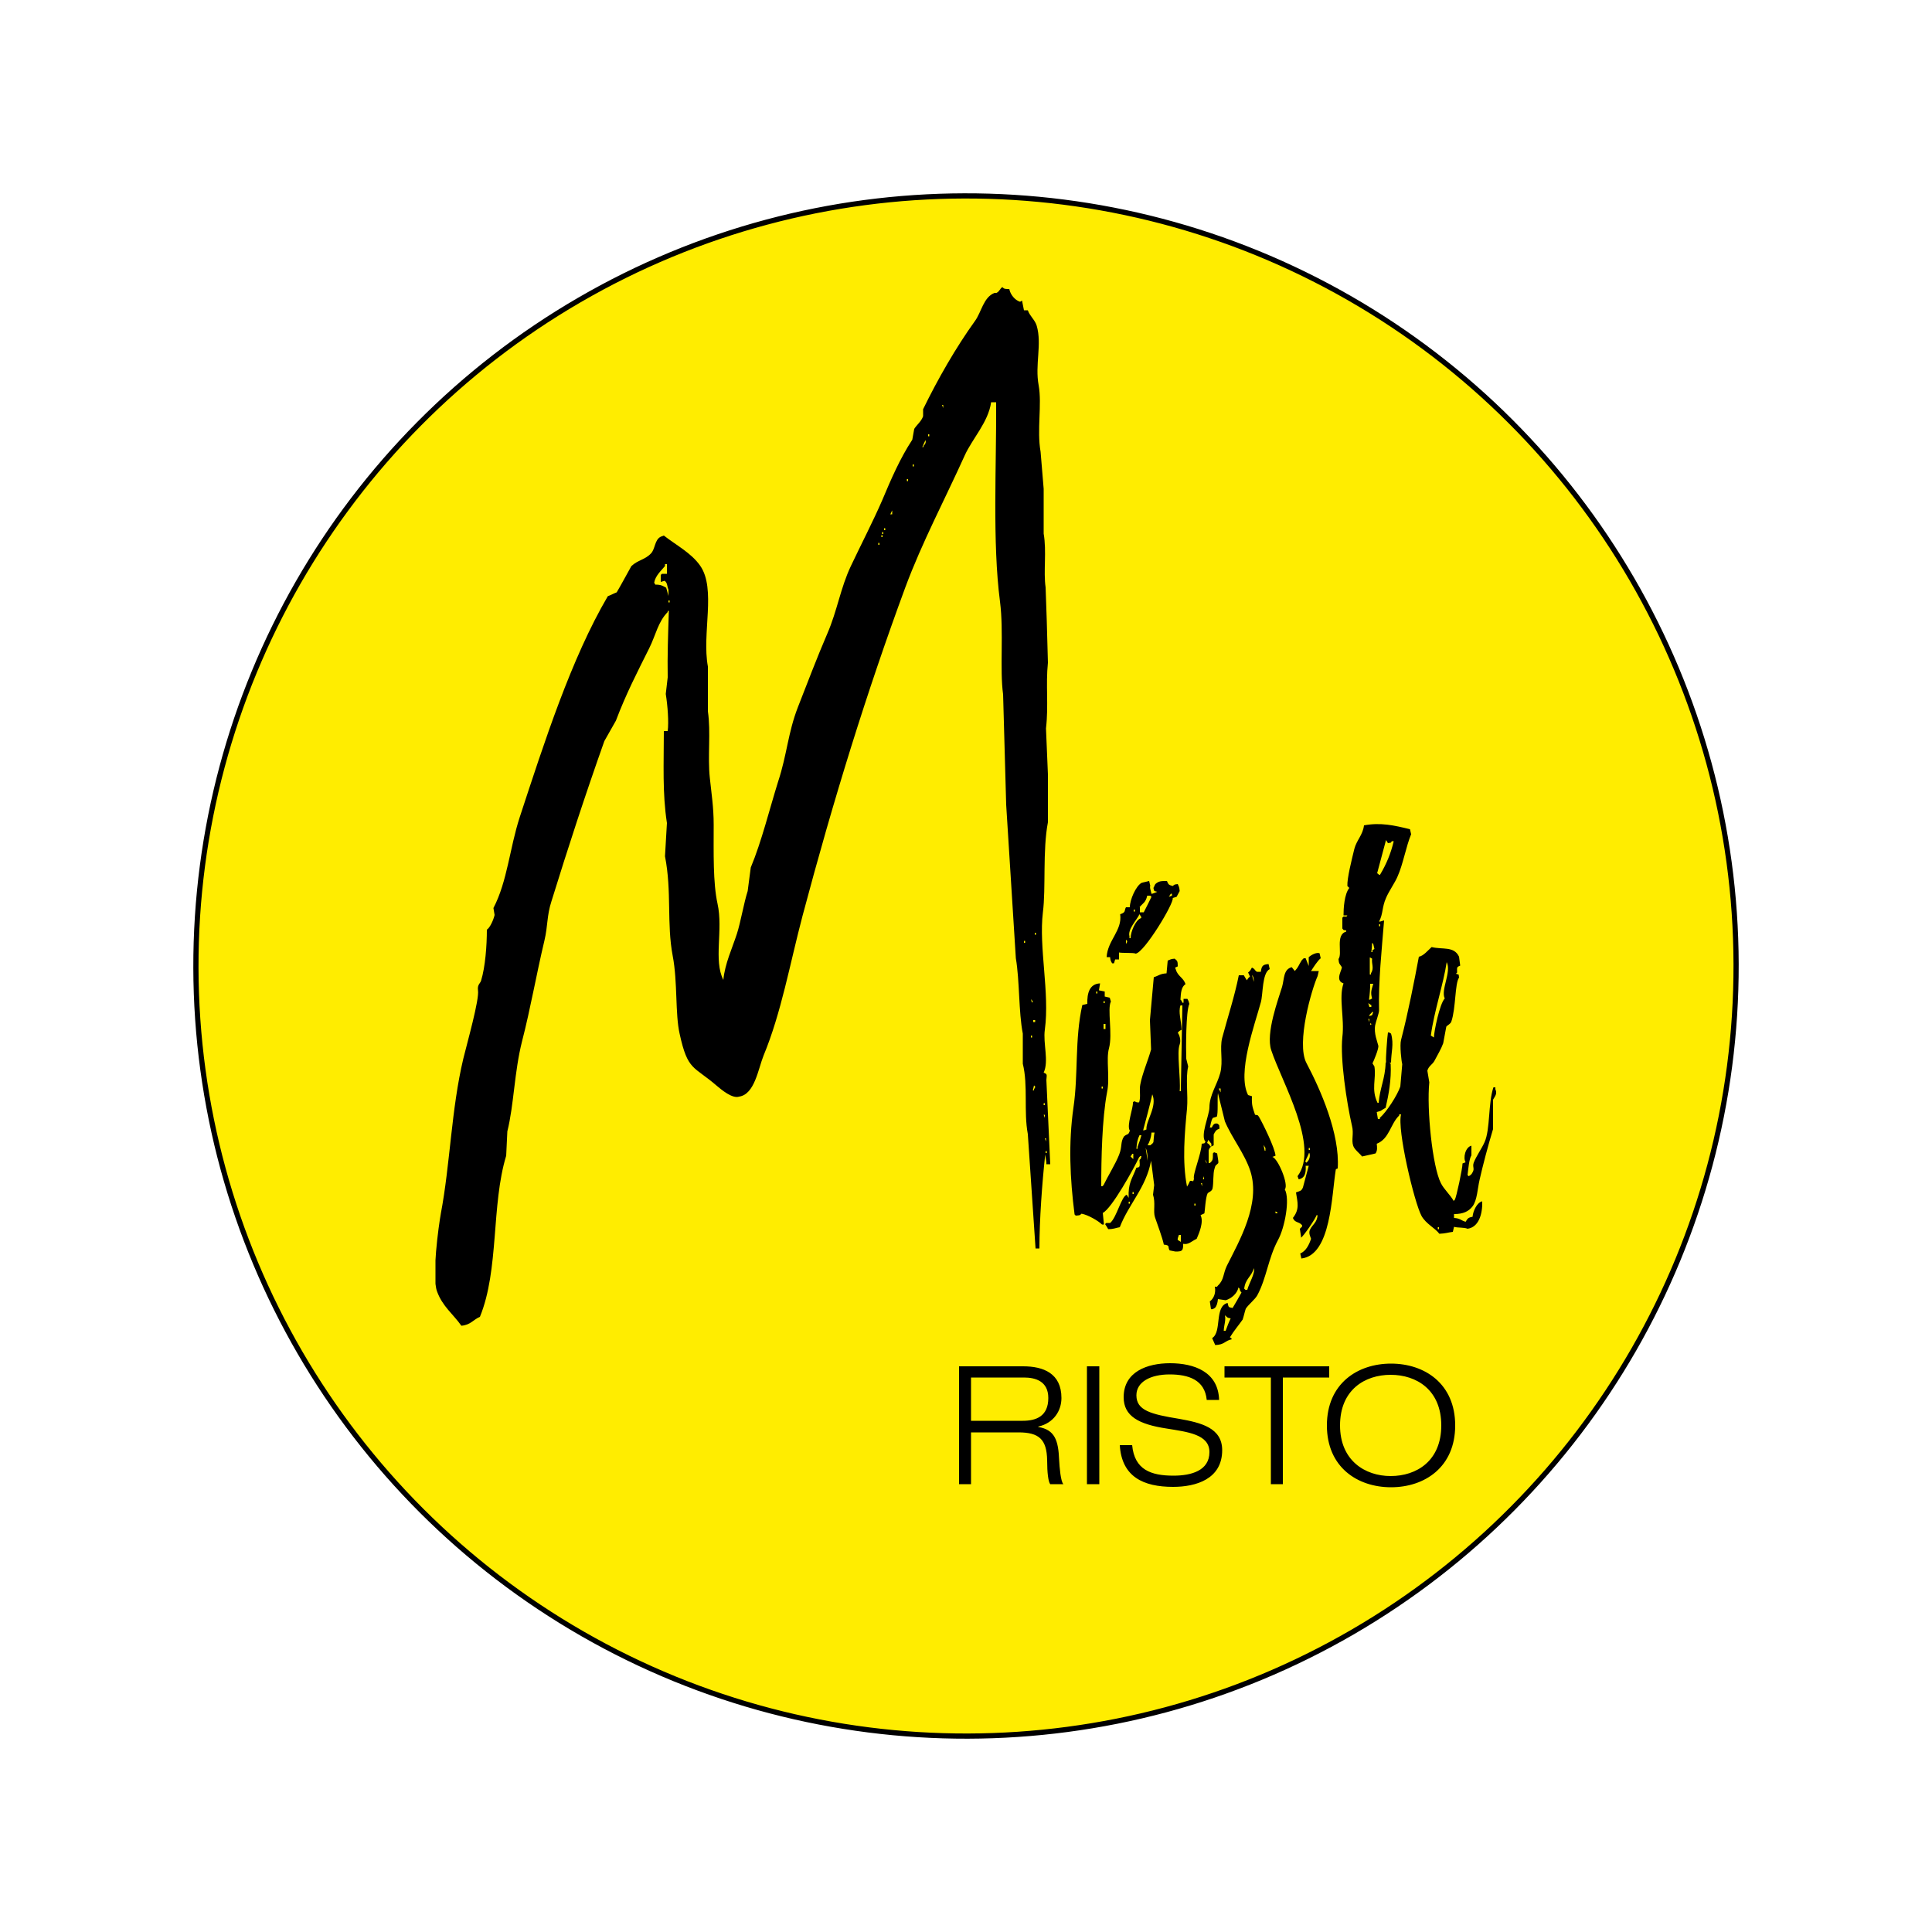 <?xml version="1.0" encoding="UTF-8"?>
<svg xmlns="http://www.w3.org/2000/svg" xmlns:xlink="http://www.w3.org/1999/xlink" version="1.1" id="Ebene_1" x="0px" y="0px" viewBox="0 0 500 500" style="enable-background:new 0 0 500 500;" xml:space="preserve">
<style type="text/css">
	.st0{clip-path:url(#SVGID_00000157268658356015065380000007407789003088722309_);fill:#FFED00;}
	.st1{clip-path:url(#SVGID_00000157268658356015065380000007407789003088722309_);fill:none;stroke:#000000;stroke-width:1.344;}
	.st2{clip-path:url(#SVGID_00000157268658356015065380000007407789003088722309_);}
	.st3{clip-path:url(#SVGID_00000034786635463093331900000018286683462946698140_);}
</style>
<g>
	<g>
		<defs>
			<rect id="SVGID_1_" x="50" y="50" width="400" height="400"></rect>
		</defs>
		<clipPath id="SVGID_00000027593382801741810120000009918949736628015529_">
			<use xlink:href="#SVGID_1_" style="overflow:visible;"></use>
		</clipPath>
		<path style="clip-path:url(#SVGID_00000027593382801741810120000009918949736628015529_);fill:#FFED00;" d="M250,449.3    c110.1,0,199.3-89.2,199.3-199.3c0-110.1-89.2-199.3-199.3-199.3S50.7,139.9,50.7,250C50.7,360.1,139.9,449.3,250,449.3"></path>
		
			<ellipse transform="matrix(1 -2.415452e-03 2.415452e-03 1 -0.603 0.605)" style="clip-path:url(#SVGID_00000027593382801741810120000009918949736628015529_);fill:none;stroke:#000000;stroke-width:1.344;" cx="250" cy="250" rx="199.3" ry="199.3"></ellipse>
		<path style="clip-path:url(#SVGID_00000027593382801741810120000009918949736628015529_);" d="M346.8,368.9    c0-9.2,6.4-13.1,13.1-13.1c6.7,0,13.1,3.9,13.1,13.1c0,9.2-6.4,13.1-13.1,13.1C353.3,382,346.8,378,346.8,368.9 M343.4,368.9    c0,10.8,7.9,16,16.6,16c8.7,0,16.6-5.2,16.6-16c0-10.8-7.9-16-16.6-16C351.3,352.9,343.4,358.1,343.4,368.9 M328.8,384.1h3.2    v-27.6h12v-2.9h-27.1v2.9h12V384.1z M315.5,362.3c-0.2-7.3-6.5-9.5-12.7-9.5c-5.9,0-12,2.2-12,8.8c0,4.9,3.9,7,11.1,8.1    c5.5,0.9,11.1,1.5,11.1,6.1c0,4.8-4.7,6.1-9.3,6.1c-5.8,0-10.1-1.5-10.7-7.9h-3.2c0.5,8.2,6.1,10.8,13.8,10.8    c5.9,0,12.7-2,12.7-9.5c0-5.8-5.5-7.1-11.1-8.1c-7.4-1.2-11.1-2.2-11.1-6.1c0-3.5,3.7-5.4,8.6-5.4c4.9,0,9.1,1.4,9.6,6.6H315.5z     M281.3,384.1h3.2v-30.5h-3.2V384.1z M251.3,356.5h13.7c2.9,0,6.3,0.9,6.3,5.3c0,4.7-3.1,5.9-6.6,5.9h-13.4V356.5z M248.1,384.1    h3.2v-13.4h12.3c5.3,0,7.3,1.8,7.4,7.2c0,3.3,0.3,5.6,0.8,6.2h3.4c-0.7-0.7-1-4.4-1.1-6.3c-0.2-5-1.1-7.8-5.4-8.5v-0.1    c4-0.9,6-4.1,6-7.4c0-6.4-4.7-8.2-9.9-8.2h-16.6V384.1z"></path>
	</g>
	<g>
		<defs>
			<rect id="SVGID_00000140713638167820748670000003138075887266942360_" x="112.7" y="74.2" width="274.5" height="274.5"></rect>
		</defs>
		<clipPath id="SVGID_00000103231332531613504180000005125472852920473745_">
			<use xlink:href="#SVGID_00000140713638167820748670000003138075887266942360_" style="overflow:visible;"></use>
		</clipPath>
		<path style="clip-path:url(#SVGID_00000103231332531613504180000005125472852920473745_);" d="M360,275.1c0-2.8,0.8-4.8,0-7.6    l-0.5-0.3h-0.3c-0.2,1.1-0.6,7.2-0.5,7.3v0.5H360z M330.6,314h-0.5v-0.5c0.2,0.1,0.3,0.2,0.5,0.3V314z M327.6,297.8h-0.3    c-0.1-0.5-0.2-1-0.3-1.5c0.2,0.3,0.3,0.5,0.5,0.8V297.8z M322.8,333.8h-0.5c-0.1-0.1-0.2-0.2-0.3-0.3c0.3-2.6,1.9-3.1,2.5-5.3    C324.9,329.5,323.2,332.2,322.8,333.8 M317.2,344.4h-0.5c0.1-1.7,0.6-2.7,0.3-4c0.7,0.5,0.4,0.6,1.5,0.8    C318,342.2,317.6,343.3,317.2,344.4 M315.9,282.7c-0.2-0.3-0.3-0.7-0.5-1h0.5V282.7z M313.4,296.8c-0.5-0.5-0.3-0.6-1-1    c0.1-0.3,0.2-0.5,0.3-0.8l0.8,1V296.8z M311.9,300.1c0.2,0.3,0.3,0.7,0.5,1C312,300.7,312.1,300.9,311.9,300.1 M311.6,305.2h-0.3    c0.1-0.3,0.2-0.5,0.3-0.8V305.2z M311.1,307c-0.1-0.3-0.2-0.5-0.3-0.8h0.3V307z M309.4,312h-0.3v-0.5h0.3V312z M305.6,281.9v0.5    h-0.3c0.3-3.3-0.8-10.1,0-12.1c0.4-1.1-0.1-2.6-0.5-3c0.4-0.5,0.4-0.5,1-0.8c-0.1-2.5-0.9-4.5-0.3-6.3h0.5    C305.9,267.4,305.7,274.7,305.6,281.9 M305.6,321.4c-0.3-0.2-0.5-0.3-0.8-0.5c-0.1-0.3,0.1-0.7,0.3-1.3h0.5V321.4z M298.5,295.6    c-0.3,0.5-0.4,0.4-0.8,0.8H297c0.5-0.9,0.9-1.9,1-3.3h0.8C298.6,293.9,298.6,294.7,298.5,295.6 M297,300.4    c-0.2-1.1-0.3-2.2-0.5-3.3C296.9,297.9,297,299,297,300.4 M295.9,292.3c0,0,2.1-7.8,2.3-9.1c1.4,3.1-1.7,6.9-1.5,9.1    c-0.3,0.1-0.5,0.2-0.8,0.3V292.3z M293.4,309h-0.3v-0.5h0.3V309z M292.4,311.5h-0.3V311h0.3V311.5z M294.4,296.8v0.5h-0.3    c0.1-1.5,0.3-2.5,0.8-3.5h0.5C295.1,294.8,294.8,295.8,294.4,296.8 M293.2,299.9c-0.2-0.2-0.3-0.3-0.5-0.5    c-0.3-0.3,0.1-0.1,0.3-0.8h0.3V299.9z M285.1,281.2h0.3v0.5h-0.3V281.2z M285.6,265h0.5v1.3h-0.5V265z M285.6,259.1h0.3v0.5h-0.3    V259.1z M284,257.1h-0.3v-0.5h0.3V257.1z M324.5,254.1c-0.2-0.6-0.3-1.2-0.5-1.8C324.4,252.8,324.5,253.1,324.5,254.1     M329.3,299.4c0.3-0.1,0.5-0.2,0.8-0.3c-0.1-1.9-3.3-8.4-4.3-10.1c-0.5-0.6-0.1-0.3-1-0.5c-0.6-1.9-0.9-2.3-0.8-4.8l-1-0.3    c-2.9-5.7,1.7-18.1,3.3-24c0.6-2.1,0.3-7.6,2.3-8.6c-0.1-0.4-0.2-0.8-0.3-1.3c-1.6,0.1-1.8,0.6-2,2h-1c-0.5-0.3-0.4-0.4-0.8-0.8    l-0.5-0.3c-0.4,0.7-0.4,0.8-1,1.3c0.2,0.3,0.3,0.7,0.5,1l-0.5,0.5c-0.1,0.2-0.2,0.3-0.3,0.5c-0.3-0.4-0.5-0.8-0.8-1.3h-1.3    c-1.1,5.5-2.8,10.6-4.3,16.2c-0.7,2.8,0.3,6-0.5,9.1c-0.8,3-2.8,5.7-2.8,8.9c0,2-2.5,7.4-1,8.9c-0.5,0.6-0.1,0.3-1,0.5    c-0.1,2.7-2.4,8-2,9.1c-0.4,1.1,0.1,0.4-1,0.5c-0.2,0.3-0.3,0.7-0.5,1c-0.1,0.2-0.2,0.3-0.3,0.5c-1.3-6.5-0.6-14,0-20.2    c0.3-3.5-0.4-8,0.3-10.9c-0.2-0.7-0.3-1.3-0.5-2c-0.1-2.4-0.1-12.4,0.8-14.2c-0.2-0.8-0.2-0.7-0.5-1.3h-1v1h-0.3    c-0.3-0.6-0.1-0.4-0.5-0.8c0.1-1.7,0.2-3.3,1.3-4c-0.5-1.7-2-2-2.5-3.8c-0.3-0.7-0.2-0.4,0.5-0.8c0-1.4-0.1-1.4-0.8-2    c-1.1,0.1-1,0.2-1.8,0.5c-0.1,1.1-0.2,2.2-0.3,3.3c-1.7,0.1-2,0.6-3.3,1c-0.3,3.7-0.7,7.4-1,11.1c0.1,2.5,0.2,5.1,0.3,7.6    c-0.8,2.9-2.3,6.3-2.8,9.1c-0.3,1.5,0.2,3.1-0.3,4.6c-1,0-0.3,0-1.3-0.3c-0.1,0.1-0.2,0.2-0.3,0.3c0.1,1.5-1.7,6-0.8,7.3    c-0.4,1.3-0.6,0.7-1.5,1.5c-1,1.5-0.4,2.6-1.3,4.8c-0.9,2.3-2.9,5.5-4,7.8l-0.3,0.3h-0.3c0-7.1,0.2-17.4,1.5-24.3    c0.8-3.8-0.3-8.5,0.5-11.4c1-3.7-0.5-10.2,0.5-12.1c-0.1-0.3-0.2-0.7-0.3-1c-0.4-0.1-0.8-0.2-1.3-0.3v-1.3c-0.5-0.1-1-0.2-1.5-0.3    c0.1-0.6,0.2-1.2,0.3-1.8c-2.7,0.1-3.4,2.5-3.3,5.3c-0.4,0.1-0.8,0.2-1.3,0.3c-2,8.9-1,17.8-2.3,26.6c-1.3,9.1-0.9,18.3,0.3,27.6    c0.1,0.1,0.2,0.2,0.3,0.3c1-0.1,1,0,1.5-0.5c1.7,0.3,4.4,1.9,5.3,2.8h0.5c-0.1-1-0.2-2-0.3-3c2.3-1.1,8.1-11.6,9.4-14.4    c0.1-0.1,0.2-0.2,0.3-0.3h0.3c-0.2,0.8-0.1,0.6-0.5,1c0.1,1.7,0.2,1.9-0.8,2c-1.1,2.9-2.2,4-2,7.8c-0.2-0.3-0.3-0.5-0.5-0.8    c-1.4,0.4-2.6,5.9-4.3,7.3h-1c-0.1,0.1-0.2,0.2-0.3,0.3c0.3,0.4,0.5,0.8,0.8,1.3c1.5,0,1.8-0.3,3-0.5c2.3-6,6.8-10.2,8.1-17.2    c0.3,2.1,0.5,4.2,0.8,6.3c-0.1,0.8-0.2,1.7-0.3,2.5c0.7,2.1,0,4.3,0.5,5.8c0.6,1.8,1.9,5.2,2.3,7.1c1.8,0.2,0.9,0.6,1.5,1.5    c0.5,0.1,1,0.2,1.5,0.3c1.8,0,2-0.2,2-2c1.4,0.3,2.2-0.7,3.5-1.3c0.6-1.4,1.9-4.4,1-6.1c0.3-0.2,0.7-0.3,1-0.5    c0.1-0.4,0.3-4.1,0.8-5.1c0.2-0.4,1.1-0.5,1.3-1.3c0.3-1.4,0.1-3.9,0.5-5.1c0.3-1.2,0.4-0.8,1-1.5v-0.5l-0.3-2    c-0.3-0.1-0.5-0.2-0.8-0.3l-0.3,0.3c0,1.6,0,1.8-0.8,2.5h-0.3v-3.3c0.3-0.9,0.6-0.9,1.3-1.3v-2.8c0.4-0.8,0.6-1.2,1.5-1.5    c-0.1-1,0.1-0.8-0.5-1.3c-0.8-0.2-1.1,0.2-1.5,1h-0.5c0.2-0.5,0.3-1.9,0.8-2.5c0.3-0.1,0.7-0.2,1-0.3c0.4-0.9,0.1-4.6,0.3-6.1    l1.8,7.3c1.8,4.3,5.1,8.3,6.6,12.9c2.7,8.5-2.9,18.1-6.1,24.5c-1,2.1-0.7,3.6-2.3,5.1c-0.5,0.6,0,0.2-0.8,0.3    c0.3,1.5-0.2,3-1.3,3.8l0.3,2c0.3,0.1,0.5,0,1-0.3c0.5-0.5,0.7-1.3,0.8-2.3c0.7,0.1,1.3,0.2,2,0.3c1.4-0.4,3-1.7,3.3-3.3    c0.6,0.4,0.1,0.6,0.8,1.3c-0.8,1.4-1.5,2.7-2.3,4H319c-1.2-0.2-1-0.2-1.3-1.3c-3.5,0.9-1.4,7.5-4,9.1c0.3,0.6,0.5,1.2,0.8,1.8    c2.5-0.1,2.4-1.1,4.3-1.5c-0.4-0.6,0.1-0.1-0.5-0.5c1.1-1.8,2.1-2.9,3.3-4.6c0.3-0.9,0.5-1.9,0.8-2.8c0.7-1.1,2.4-2.4,3-3.5    c2.4-4.5,2.8-9.5,5.3-14.2c1.8-3.2,3.2-10.7,1.8-13.2C333.6,306.7,330.8,299.9,329.3,299.4 M338.7,297.1h0.3v0.5h-0.3V297.1z     M338.4,300.6c-0.1,0.1-0.2,0.2-0.3,0.3l-0.3-0.3c0.3-0.9,0.7-1.4,1-2.3C339.2,298.9,338.9,300.1,338.4,300.6 M341,252.6    c0.1-0.4,0.2-0.8,0.3-1.3h-2c0.5-0.8,1.7-2.7,2.5-3.3c-0.1-0.4-0.2-0.8-0.3-1.3c-0.8-0.3-2.1,0.4-2.8,1v2.3    c-0.3-0.7-0.5-1.3-0.8-2h-0.5l-0.5,0.5c-0.9,1.4-0.8,1.7-1.8,2.8l-0.8-1c-2.2,0.6-1.9,3-2.5,5.1c-0.9,3-4.3,12-2.8,16.4    c2.7,8.2,12.6,24.9,6.8,32.6c0.1,0.3,0.2,0.5,0.3,0.8c1.8-0.3,1.9-2.1,1.8-3.5h0.8c-0.5,1.9-1,3.7-1.5,5.6c-0.4,1-0.8,0.9-1.8,1.3    c0.4,2.6,1,4.3-0.8,6.6c0.5,1.3,1.5,0.9,2.3,1.8c0.3,0.4-0.1,0.6-0.5,1c0.1,0.7,0.2,1.3,0.3,2v0.3c0.6-0.3,3.9-5.1,4-5.8h0.3    c-0.2,2-1.3,2.3-2,3.8c-0.4,0.9,0.2,1.9,0.3,2.3c-0.5,1.5-1.3,3.2-2.8,3.8c0.1,0.4,0.2,0.8,0.3,1.3c7.7-0.9,7.8-16.3,8.9-23    c0.1-0.2,0-0.1,0.5-0.3c0.6-9-4.5-20.5-8.1-27.3C335.4,269.9,339.5,255.9,341,252.6 M291.4,243.2l0.3,0.3v0.3    c-0.1,0.2-0.2,0.3-0.3,0.5V243.2z M294.9,236.6c0.2,0.3,0.3,0.5,0.5,0.8c-0.2,0.3-0.1,0.2-0.3,0.3c-1.2,0.5-2.5,3.4-2.5,5.1h-0.3    v-0.5C291.8,240.5,294.2,238.1,294.9,236.6 M293.4,235.4h0.3v0.5h-0.3V235.4z M294.9,234.8c0.9-1.1,1.6-1.2,2-3h0.8    c0.1,0.1,0.2,0.2,0.3,0.3c-0.7,1.4-1.3,2.7-2,4h-1V234.8z M303,231.3h0.3v0.5l-0.8,0.3L303,231.3z M287.3,247.8    c0.1,0.9,0.2,0.9,0.5,1.5h0.5l0.3-1h1v-1.8c0.8,0.2,3.9,0,4.3,0.3c2.2-0.2,10-13.1,9.6-14.4c0.3-0.1,0.7-0.2,1-0.3    c0.3-0.5,0.5-1,0.8-1.5c-0.1-1.1-0.2-1.1-0.5-1.8c-0.9,0.1-0.8,0.1-1.3,0.5c-1.1-0.3-1.1-0.4-1.5-1.3c-1.5,0-2.1,0-3,0.8    c-0.2,0.3-0.3,0.7-0.5,1c0.3,1,0,0.7,1,1c-0.4,0.2-0.8,0.3-1.3,0.5H298c-0.3-1.2-0.5-1.8-0.3-2c-0.1-0.4-0.2-0.8-0.3-1.3    c-0.7,0.2-1.4,0.3-2,0.5c-1.4,0.8-3,4.3-3,6.3h-1c-0.5,0.8,0.1,1.3-1.5,1.8c0.6,4.2-3.3,6.8-3.5,11.1H287.3z M372.4,318.1h-0.3    v-0.5h0.3V318.1z M354.6,262.9h-0.3c0.3-0.6,0.4-0.4,0.8-1h0.3c-0.1,0.3-0.2,0.5-0.3,0.8C355,262.8,354.8,262.8,354.6,262.9     M354.9,265c-0.1,0.1-0.2,0.2-0.3,0.3v-0.5c0.2,0.1,0.3,0.2,0.5,0.3H354.9z M354.4,264.5l-0.3-0.8h0.3V264.5z M354.9,260.1v0.5    h-0.5c-0.1-0.3-0.2-0.7-0.3-1C354.4,259.8,354.6,260,354.9,260.1 M354.6,254.6h0.8c-0.4,1.5-0.8,2.1-0.3,3.8    c-0.2,0.1-0.3,0.2-0.5,0.3h-0.3C354.5,257.3,354.6,255.9,354.6,254.6 M354.6,247.8c0.2,0.1,0.3,0.2,0.5,0.3    c-0.2,1.4,0.6,2.4-0.3,3.8v0.3h-0.3V247.8z M355.1,244c0.1,0.1,0.2,0.2,0.3,0.3c0.1,0.4,0.2,0.8,0.3,1.3c-0.2,0.1-0.3,0.2-0.5,0.3    v0.5h-0.3C355,245.5,355.1,244.7,355.1,244 M358.7,217.4c0.2,0.3,0.3,0.5,0.5,0.8c0.9-0.2,0.6,0.1,1-0.5h0.5    c-0.8,3.3-1.9,5.9-3.5,8.6c-0.3,0.4-0.3-0.1-0.8-0.3C357.2,223.1,357.9,220.3,358.7,217.4 M357.2,239.7h-0.3v-0.5h0.3V239.7z     M374.4,249c1.3,2.5-1.6,7.2-0.5,9.4c-1.3,1.3-2.8,8.6-2.8,10.1c-0.3-0.2-0.5-0.3-0.8-0.5C371.1,261.9,373.6,254.5,374.4,249     M387,281.9v-0.5h-0.5c-1.4,4.1-0.8,10.9-2.3,14.2c-0.7,1.6-2.2,3.7-2.8,5.3c-0.4,1.1,0.3,1.5-0.3,2.5c-0.3,0.6-0.5,0.7-1,1    c-0.1-0.1-0.2-0.2-0.3-0.3c0.2-1.6,0.4-4.2,1-5.1v-2.5c-1.6,0.4-2.2,3.2-1.5,4.3c-0.3,0.1-0.5,0.2-0.8,0.3c0,1.3-1.6,8.8-2,9.4    c-0.1,0.1-0.2,0.2-0.3,0.3c-0.8-1.5-2.5-3-3.3-4.6c-2.2-4.3-3.7-19.2-3-26.1c-0.2-1-0.3-2-0.5-3c0.3-1.2,1.3-1.6,1.8-2.5    c0.8-1.5,1.8-3.2,2.3-4.6c0.3-1.4,0.5-2.9,0.8-4.3c0.3-0.4,1.1-0.7,1.3-1.3c1.2-3.5,0.9-9.9,2-11.4c-0.2-1.1,0.2-0.6-0.8-1    c0.1-0.1,0.2-0.2,0.3-0.3c0-1.3-0.2-1.4,0.8-1.8c-0.1-0.8-0.2-1.5-0.3-2.3c-1.3-2.8-4.3-1.8-7.1-2.5c-0.9,0.8-2.1,2.3-3.3,2.5    c-1.1,5.9-2.8,14.6-4.6,21.5c-0.4,1.4,0.1,5.7,0.3,6.3c-0.2,1.9-0.3,3.9-0.5,5.8c-0.8,2.3-3.5,6.5-5.3,8.1v0.3h-0.5    c-0.1-0.6-0.2-1.2-0.3-1.8c0.3-0.1,0.7-0.2,1-0.3c0.4-0.3,0.8-0.5,1.3-0.8c0.8-3.5,1.5-7.2,1.3-11.4l-0.3-0.3h-1    c-0.1,4.1-1.5,6.6-1.8,10.4h-0.3c-1.7-3.5-0.3-6.1-0.8-9.4c-0.2-0.3-0.3-0.5-0.5-0.8c0.3-0.6,1.7-3.9,1.5-4.6    c-0.2-0.9-1.2-3.2-0.8-5.3c0.2-1,1-3.1,1-3.8c-0.2-7.4,0.7-15.8,1.3-23.3c-0.3,0.1-0.7,0.2-1,0.3h-0.3c1.1-2.1,0.7-3.6,1.8-6.1    c0.7-1.7,2.4-4.1,3-5.6c1.4-3.1,2.2-7.8,3.5-10.9l-0.3-1.3c-4.1-1-7.6-1.8-11.9-1c-0.3,2.5-1.9,3.8-2.5,6.1    c-0.7,2.9-1.9,7.6-1.8,9.6l0.5,0.5c-1.3,1.6-1.5,5.3-1.5,7.1h1c-0.5,0.6,0,0.2-1,0.3l-0.3,0.3v2.8c0.5,0.6,0.1,0.3,1,0.5v0.3    c-2.9,0.8-0.9,5.7-2,7.1c0.1,1.3,0.3,1.2,0.8,2c0.5,0.3-2,3.5,0.5,4.3c-1.3,3.7,0.3,9-0.3,13.9c-0.6,5.6,1.1,16.9,2.5,23    c0.5,2-0.2,3.6,0.3,5.1c0.3,1,1.7,2,2.3,2.8c1.2-0.3,2.4-0.5,3.5-0.8c0.5-0.8,0.4-1.5,0.3-2.5c3.3-1.3,3.5-5.1,5.8-7.3v-0.3h0.5    c-1.1,3.8,3.4,22.8,5.3,26.3c1.2,2.1,3.5,3.1,4.6,4.6c1.8-0.1,2-0.3,3.5-0.5c0.1-0.4,0.2-0.8,0.3-1.3c1,0.3,2.6,0.1,3.5,0.5    c2.9-0.4,3.9-3.8,3.8-7.1c-1.4,0.3-2.4,2.6-2.5,4c-1.2,0.2-1.3,0.5-1.8,1.3c-1.3-0.4-1.4-0.9-3-1v-1c2.4,0,3.8-0.7,4.8-2    c1.2-1.6,1.3-4.7,1.8-6.8c0.8-3.6,2.2-8.9,3.5-13.2v-7.6C386.8,283.8,387.6,283.1,387,281.9 M270.9,298.4h-0.3v-0.5h0.3V298.4z     M270.4,294.6h0.3v0.8L270.4,294.6z M270.4,288.5v0.8l-0.3-0.8H270.4z M270.1,285.5h0.3v0.5h-0.3V285.5z M268.1,241.9h-0.3v-0.5    h0.3V241.9z M267.9,264.5h-0.5v-0.5h0.5V264.5z M267.9,281.4l-0.3,0.5v0.3h-0.3c0.1-0.4,0.2-0.8,0.3-1.3l0.3,0.3V281.4z     M266.8,258.6c0.4,0.4,0.3,0.2,0.5,0.8h-0.3C267,259.1,266.9,258.9,266.8,258.6 M267.1,268.5h-0.3V268h0.3V268.5z M265.3,244h-0.3    v-0.5h0.3V244z M244.1,105.6c-0.1-0.3-0.2-0.5-0.3-0.8h0.3V105.6z M240.5,112.9h-0.3v-0.5h0.3V112.9z M239,115.4v0.3h-0.3    c0.3-0.6,0.5-1.2,0.8-1.8C239.7,114.5,239.5,114.9,239,115.4 M236.5,120.7h-0.3v-0.5h0.3V120.7z M235,124.5h-0.3V124h0.3V124.5z     M231.2,131.9c0.1-0.2,0.2-0.3,0.3-0.5C231.4,131.4,231.3,131.7,231.2,131.9 M230.9,133.1h-0.5c0.2-0.3,0.3-0.7,0.5-1V133.1z     M229.1,137.2h-0.3v-0.5h0.3V137.2z M228.6,138.2h-0.3v-0.5h0.3V138.2z M228.4,139h-0.3v-0.5h0.3V139z M227.6,141h-0.3v-0.5h0.3    V141z M173.2,154.9c-0.3-0.9-0.5-1.9-0.8-2.8c-0.9-0.5-1.3-0.8-2.8-0.8c-0.1-0.2-0.2-0.3-0.3-0.5c0.3-1.8,1.8-3.1,2.8-4.3V146h0.5    v2.5h-1.3c-0.1,0.1-0.2,0.2-0.3,0.3v1.8c0.3-0.1,0.7-0.2,1-0.3c0.8,0.6,0.6,1.4,1,2.3V154.9z M173.2,155.9H173v-0.5h0.3V155.9z     M270.1,277.6c1.4-3-0.2-7.6,0.3-11.1c1.3-9.6-1.6-21.3-0.5-30.4c0.8-6.2-0.1-16,1.3-23.3v-12.4c-0.2-4-0.3-7.9-0.5-11.9    c0.7-6.1-0.1-11.2,0.5-17c-0.1-3.6-0.2-7.3-0.3-10.9c-0.1-2.9-0.2-5.7-0.3-8.6c-0.6-4.1,0.3-9.3-0.5-13.9v-11.6    c-0.3-3.2-0.5-6.4-0.8-9.6c-1-5.6,0.4-12.2-0.5-17.2c-1-5.3,0.9-10.6-0.5-15.4c-0.5-1.6-1.8-2.5-2.3-4h-1    c-0.2-0.8-0.3-1.7-0.5-2.5l-0.5,0.3c-1.3-0.4-2.5-1.8-2.8-3.3c-1.1,0-1.3,0-1.8-0.5c-0.7,0.5-0.7,1.1-1.5,1.5h-0.5    c-2.9,1.1-3.4,5-5.1,7.3c-4.9,6.8-9.6,15-13.4,22.8v1.8c-0.4,1.3-1.7,2.3-2.3,3.3c-0.2,0.9-0.3,1.9-0.5,2.8    c-3.1,4.7-5.5,10.2-7.8,15.7c-2.3,5.3-5.5,11.5-8.1,17c-2.7,5.7-3.5,11.5-6.1,17.5c-2.6,6-5.4,13.4-7.6,19    c-2.6,6.7-2.8,12.2-5.1,19.2c-2.2,7-4.3,15.6-7.1,22.3c-0.3,2-0.5,4-0.8,6.1c-1,3.1-1.8,8-2.8,11.1c-1.2,3.7-3.1,7.7-3.5,11.9    c-2.6-5.1,0-12.9-1.5-19.7c-1.2-5.4-1-13.3-1-20.5c0-4.5-0.6-8.2-1-12.1c-0.6-5.5,0.3-11.8-0.5-17.2v-11.6    c-1.6-8.6,2.2-20.1-2-26.1c-2.3-3.3-6.2-5.3-9.4-7.8c-0.3,0.1-0.5,0.2-0.8,0.3c-1.6,0.8-1.4,3.1-2.5,4.3c-1.6,1.7-3.4,1.7-5.1,3.3    c-1.3,2.3-2.5,4.6-3.8,6.8c-0.8,0.3-1.5,0.7-2.3,1c-9.5,16.2-16.4,37.7-22.8,57.2c-2.6,8-3.2,16.6-6.8,23.5    c0.1,0.6,0.2,1.2,0.3,1.8c-0.3,1.3-1.2,3.3-2,3.8c0,4.1-0.4,9.6-1.5,13.2c-0.2,0.7-1,1-0.8,2.5c0.4,2.3-2.8,13.6-3.8,17.7    c-3.1,13-3.4,27.3-5.8,40c-0.6,3.3-2.4,16.4-1,20.2c1.4,3.9,4.2,5.9,6.3,8.9c2.4-0.2,3.1-1.6,4.8-2.3c5-12.2,2.9-28.9,6.8-41.7    c0.1-2.1,0.2-4.2,0.3-6.3c1.7-6.8,1.8-15.4,3.8-23.3c2.2-8.5,3.7-17.3,5.8-26.1c0.9-3.8,0.6-6.4,1.8-10.1    c4.3-13.9,8.7-27.4,13.7-41.5c1-1.8,2-3.5,3-5.3c2.6-6.9,5.6-12.7,8.6-18.7c1.7-3.4,2.3-6.9,4.8-9.4v-0.3h0.3    c-0.2,6-0.4,11.6-0.3,17.2c-0.2,1.4-0.3,2.9-0.5,4.3c0.5,3.1,0.8,7.3,0.5,9.6h-1c0,8.5-0.4,16,0.8,23.8c-0.2,2.9-0.3,5.7-0.5,8.6    c1.8,9.2,0.4,17.4,2,25.8c1.3,6.8,0.6,15,1.8,20.2c2.1,9.6,3.6,8.2,9.6,13.4c1.2,1,4,3.4,5.8,2.8c4-0.6,4.9-7.1,6.3-10.6    c4.6-11.1,6.8-23.7,10.1-36.2c8-30.1,16.6-57.9,26.6-85c4.3-11.6,10.3-22.9,15.4-34.2c1.9-4.2,6.1-8.6,6.8-13.7h1.3    c0.1,16.3-1,36.3,1,51.6c1,7.8-0.1,17.5,0.8,24c0.3,9.5,0.5,19.1,0.8,28.6c0.8,13.2,1.7,26.5,2.5,39.7c1,5.8,0.7,13.9,1.8,19.5    v7.8c1.4,5.6,0.2,12.4,1.3,18.2c0.7,9.9,1.3,19.7,2,29.6h1c0-7.4,0.7-17,1.5-24.3c0.1,0.7,0.2,1.3,0.3,2v0.5h1    c-0.3-7.3-0.7-14.5-1-21.8C270.9,278.1,271.1,278,270.1,277.6"></path>
	</g>
</g>
</svg>
